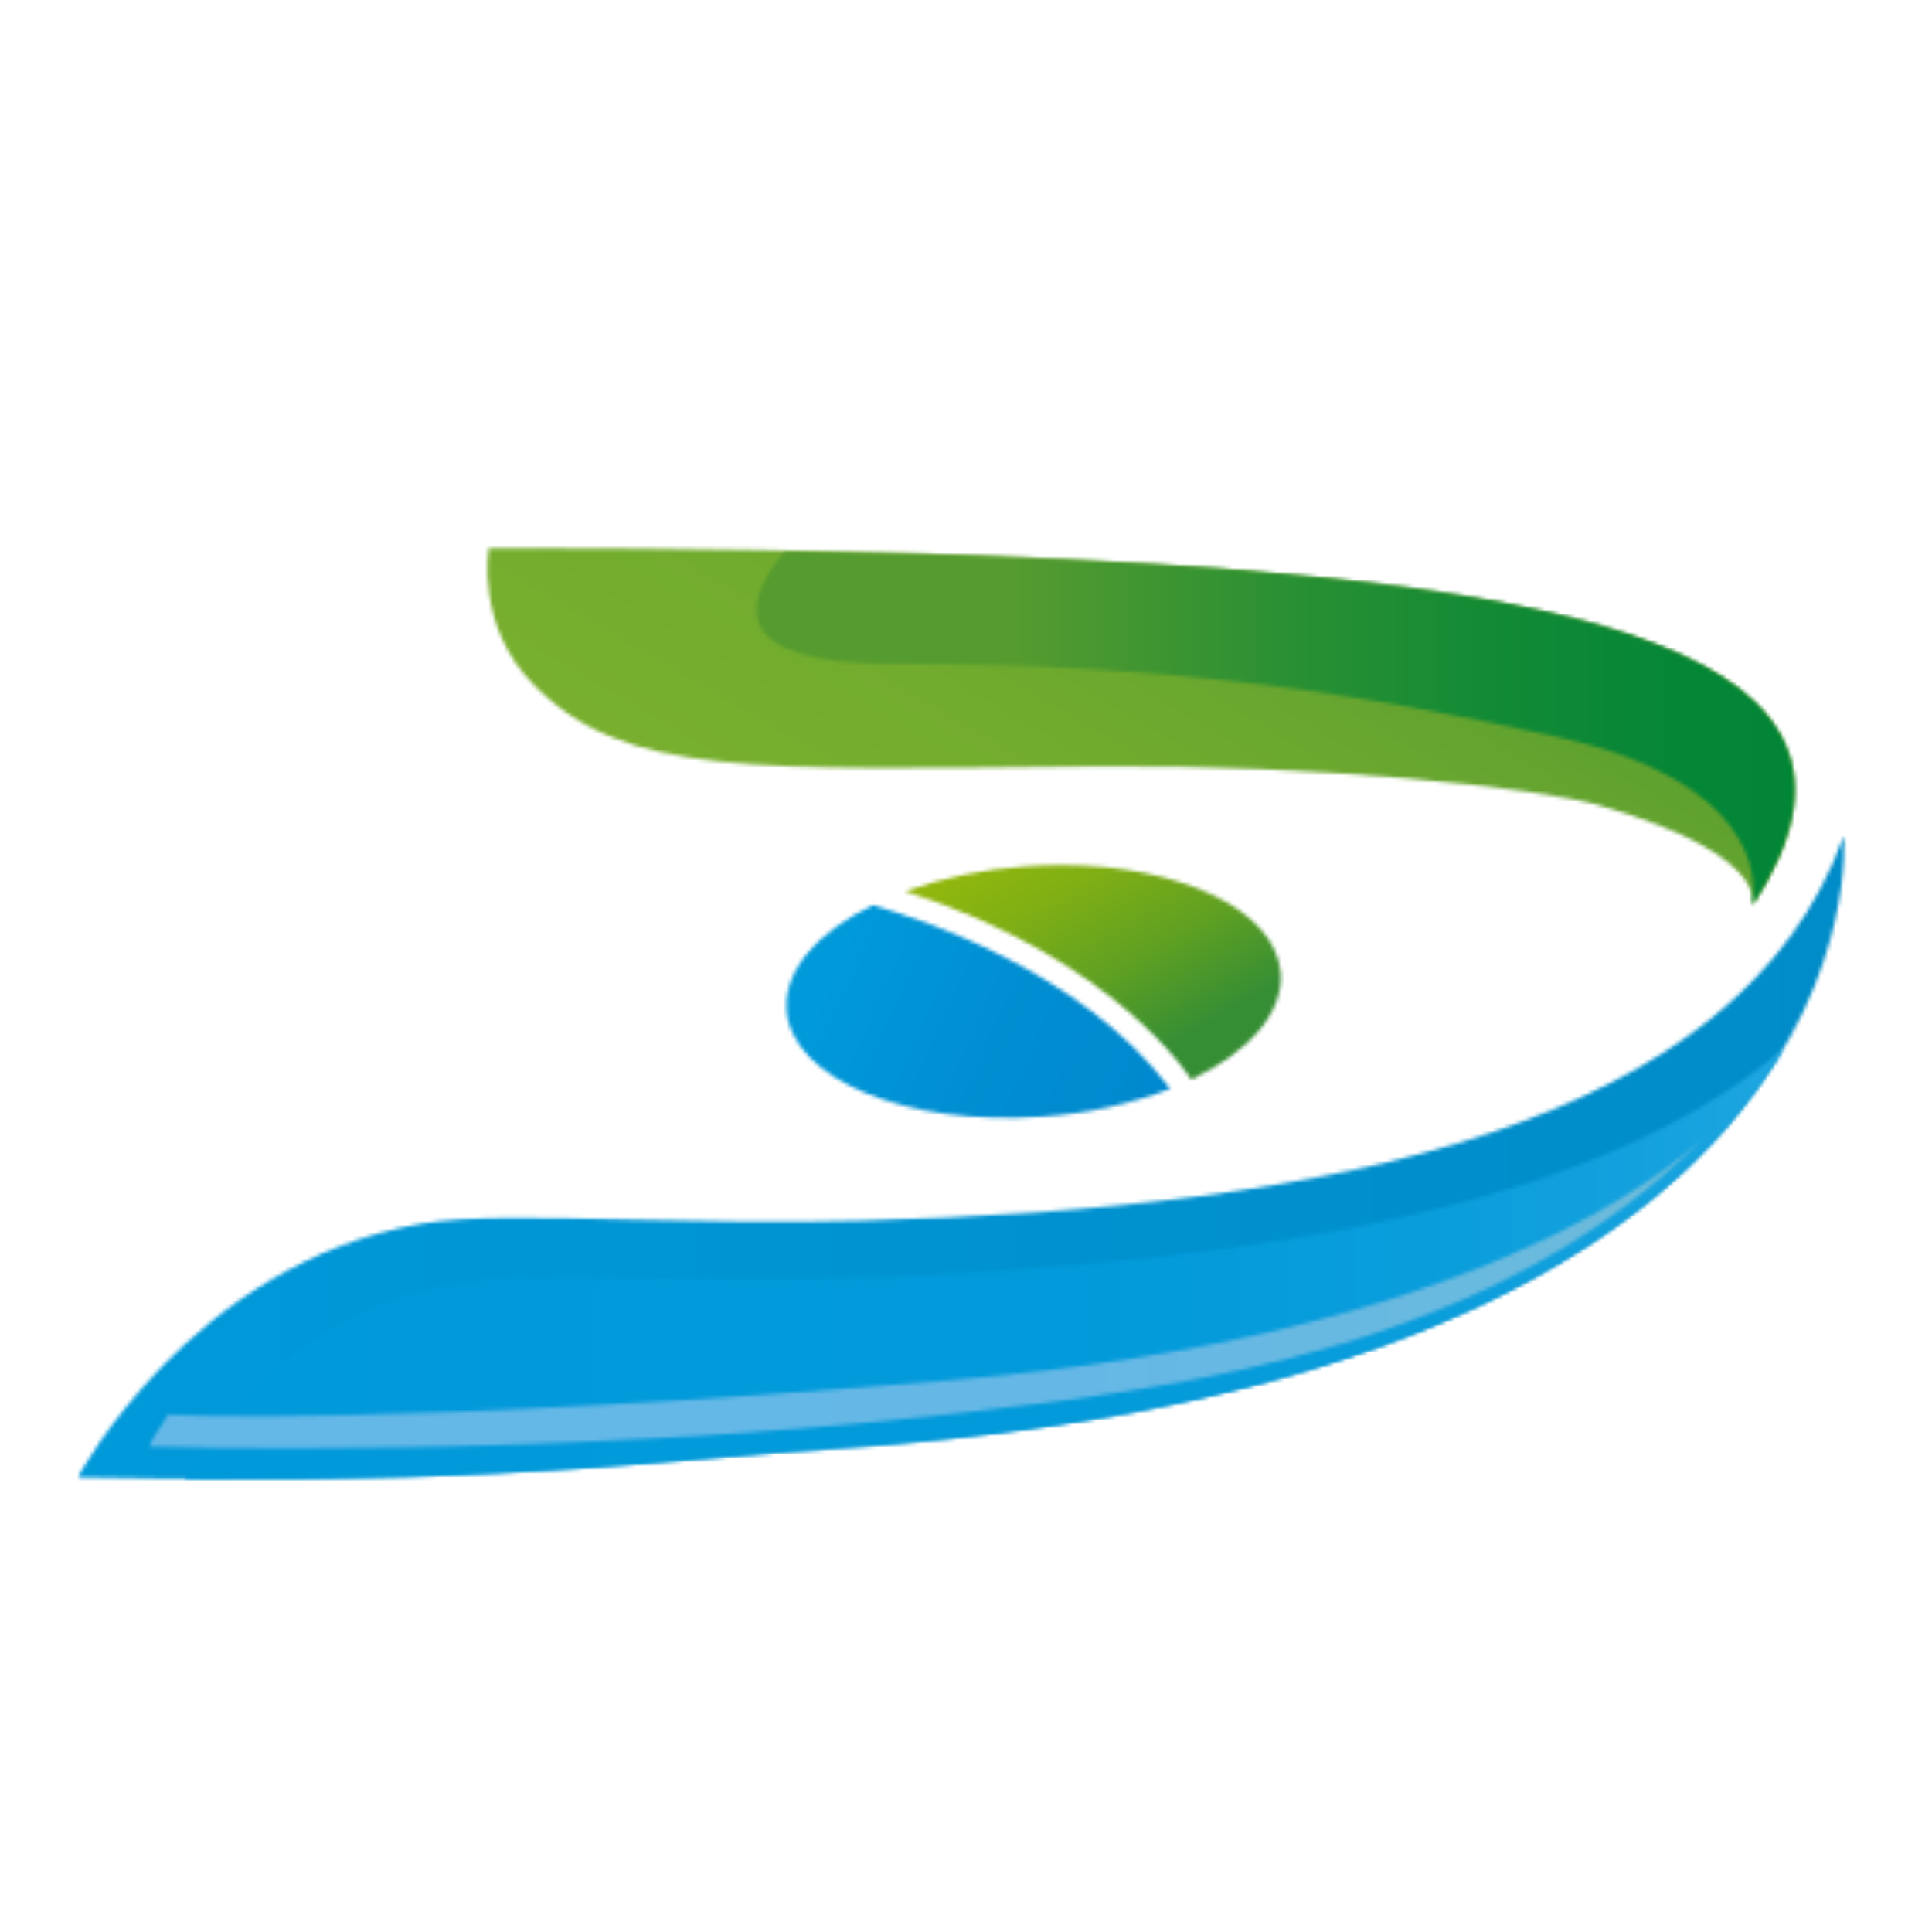 <svg width="512" height="512" viewBox="0 0 512 512" fill="none" xmlns="http://www.w3.org/2000/svg">
<g clip-path="url(#clip0_720_12293)">
<g clip-path="url(#clip1_720_12293)">
<g clip-path="url(#clip2_720_12293)">
<mask id="mask0_720_12293" style="mask-type:luminance" maskUnits="userSpaceOnUse" x="-984" y="-800" width="2442" height="2458">
<path d="M1457.62 -799.297H-983.803V1657.01H1457.62V-799.297Z" fill="white"/>
</mask>
<g mask="url(#mask0_720_12293)">
<mask id="mask1_720_12293" style="mask-type:luminance" maskUnits="userSpaceOnUse" x="208" y="239" width="103" height="58">
<path d="M208.43 267.639C209.765 285.931 240.185 298.605 276.334 295.92C287.908 295.15 299.306 292.661 310.156 288.534C286.214 256.864 242.577 243.043 231.233 239.883C216.584 247.072 207.714 257.143 208.446 267.639" fill="white"/>
</mask>
<g mask="url(#mask1_720_12293)">
<path d="M225.245 201.039L185.648 288.536L292.509 337.487L332.106 249.989L225.245 201.039Z" fill="url(#paint0_linear_720_12293)"/>
</g>
<mask id="mask2_720_12293" style="mask-type:luminance" maskUnits="userSpaceOnUse" x="239" y="229" width="101" height="58">
<path d="M271.484 229.632C260.696 230.362 250.057 232.566 239.859 236.182C296.093 254.293 315.657 286.061 315.69 286.094C330.827 278.889 340.104 268.622 339.388 257.896C338.167 241.242 312.89 229.255 281.087 229.255C277.951 229.255 274.75 229.376 271.484 229.616" fill="white"/>
</mask>
<g mask="url(#mask2_720_12293)">
<path d="M315.088 185.575L215.391 243.486L264.935 329.823L364.633 271.911L315.088 185.575Z" fill="url(#paint1_linear_720_12293)"/>
</g>
<mask id="mask3_720_12293" style="mask-type:luminance" maskUnits="userSpaceOnUse" x="20" y="221" width="469" height="171">
<path d="M228.342 323.495C207.085 324.068 186.968 323.675 169.194 323.282C144.194 322.725 123.849 322.168 111.528 324.314C50.33 335.056 20.561 391.551 20.561 391.551C133.761 393.614 171.929 387.031 221.88 383.789C501.39 365.579 488.63 221.493 488.63 221.493C460.96 299.03 352.692 320.121 228.342 323.495Z" fill="white"/>
</mask>
<g mask="url(#mask3_720_12293)">
<path d="M501.374 221.493H20.561V393.614H501.374V221.493Z" fill="url(#paint2_linear_720_12293)"/>
</g>
<mask id="mask4_720_12293" style="mask-type:luminance" maskUnits="userSpaceOnUse" x="48" y="277" width="425" height="115">
<path d="M231.7 338.495C210.671 339.297 190.781 339.035 173.285 338.773C149.521 338.413 130.185 338.069 118.45 340.411C81.569 347.73 59.856 373.505 48.805 391.927C140.602 392.501 176.41 386.753 221.885 383.74C384.224 373.178 447.977 320.171 472.912 277.562C422.456 321.677 325.662 334.876 231.732 338.495" fill="white"/>
</mask>
<g mask="url(#mask4_720_12293)">
<path d="M472.88 277.562H48.805V392.484H472.88V277.562Z" fill="url(#paint3_linear_720_12293)"/>
</g>
<mask id="mask5_720_12293" style="mask-type:luminance" maskUnits="userSpaceOnUse" x="39" y="298" width="416" height="86">
<path d="M252.877 365.694C105.138 378.189 44.542 374.881 44.542 374.881L39.188 383.347C39.188 383.347 144.641 386.9 253.268 374.619C315.752 367.561 397.653 356.966 452.553 300.422C442.787 310.035 391.11 354.019 252.844 365.694M452.553 300.422C453.773 299.227 454.343 298.555 454.343 298.555L452.553 300.422Z" fill="white"/>
</mask>
<g mask="url(#mask5_720_12293)">
<mask id="mask6_720_12293" style="mask-type:luminance" maskUnits="userSpaceOnUse" x="39" y="298" width="416" height="89">
<path d="M454.376 298.556H39.221V386.901H454.376V298.556Z" fill="white"/>
</mask>
<g mask="url(#mask6_720_12293)">
<mask id="mask7_720_12293" style="mask-type:luminance" maskUnits="userSpaceOnUse" x="39" y="298" width="416" height="89">
<path d="M454.378 298.556H39.223V386.901H454.378V298.556Z" fill="white"/>
</mask>
<g mask="url(#mask7_720_12293)">
<path d="M454.378 298.556H39.223V386.901H454.378V298.556Z" fill="url(#paint4_linear_720_12293)"/>
</g>
</g>
</g>
<mask id="mask8_720_12293" style="mask-type:luminance" maskUnits="userSpaceOnUse" x="129" y="145" width="347" height="95">
<path d="M129.481 145.266C129.481 146.035 126.079 165.931 141.443 181.488C165.581 205.904 198.231 203.988 290.956 203.12C348.916 202.596 407.217 208.638 423.981 213.469C473.249 227.666 463.044 242.077 464.672 239.669C508.78 171.892 413.955 154.518 281.63 148.295C224.794 145.659 170.855 145.282 145.171 145.282C135.242 145.282 129.546 145.282 129.546 145.282" fill="white"/>
</mask>
<g mask="url(#mask8_720_12293)">
<path d="M221.665 -21.476L84.318 217.865L412.984 408.777L550.331 169.436L221.665 -21.476Z" fill="url(#paint5_linear_720_12293)"/>
</g>
<mask id="mask9_720_12293" style="mask-type:luminance" maskUnits="userSpaceOnUse" x="200" y="145" width="276" height="95">
<path d="M236.91 175.97C312.057 175.888 361.048 183.83 413.018 195.358C465.785 207.083 465.395 233.021 464.467 239.211C464.467 239.932 464.272 240.096 464.581 239.604C508.689 171.827 413.864 154.453 281.539 148.23C255.676 147.035 230.416 146.298 208.134 145.855C196.92 159.316 192.037 176.019 236.91 175.97Z" fill="white"/>
</mask>
<g mask="url(#mask9_720_12293)">
<mask id="mask10_720_12293" style="mask-type:luminance" maskUnits="userSpaceOnUse" x="191" y="145" width="318" height="96">
<path d="M508.645 145.856H191.992V240.096H508.645V145.856Z" fill="white"/>
</mask>
<g mask="url(#mask10_720_12293)">
<mask id="mask11_720_12293" style="mask-type:luminance" maskUnits="userSpaceOnUse" x="191" y="145" width="318" height="96">
<path d="M508.643 145.856H191.99V240.096H508.643V145.856Z" fill="white"/>
</mask>
<g mask="url(#mask11_720_12293)">
<path d="M508.643 145.856H191.99V240.096H508.643V145.856Z" fill="url(#paint6_linear_720_12293)"/>
</g>
</g>
</g>
</g>
</g>
</g>
</g>
<defs>
<linearGradient id="paint0_linear_720_12293" x1="222.593" y1="251.535" x2="315.367" y2="293.519" gradientUnits="userSpaceOnUse">
<stop stop-color="#0099DA"/>
<stop offset="0.51" stop-color="#008DD1"/>
<stop offset="1" stop-color="#0088CD"/>
</linearGradient>
<linearGradient id="paint1_linear_720_12293" x1="291.059" y1="288.214" x2="250.128" y2="217.749" gradientUnits="userSpaceOnUse">
<stop stop-color="#368E34"/>
<stop offset="0.3" stop-color="#5FA022"/>
<stop offset="0.59" stop-color="#7EAE15"/>
<stop offset="0.83" stop-color="#90B70D"/>
<stop offset="1" stop-color="#97BA0A"/>
</linearGradient>
<linearGradient id="paint2_linear_720_12293" x1="21.829" y1="303.331" x2="490.078" y2="303.331" gradientUnits="userSpaceOnUse">
<stop stop-color="#0099DA"/>
<stop offset="1" stop-color="#008CC8"/>
</linearGradient>
<linearGradient id="paint3_linear_720_12293" x1="35.608" y1="337.42" x2="499.804" y2="337.42" gradientUnits="userSpaceOnUse">
<stop stop-color="#0099DA"/>
<stop offset="0.53" stop-color="#029ADA"/>
<stop offset="0.73" stop-color="#099DDC"/>
<stop offset="0.88" stop-color="#15A2DE"/>
<stop offset="0.99" stop-color="#26A9E2"/>
<stop offset="1" stop-color="#27AAE2"/>
</linearGradient>
<linearGradient id="paint4_linear_720_12293" x1="40.294" y1="342.492" x2="455.449" y2="342.492" gradientUnits="userSpaceOnUse">
<stop stop-color="#63B8E8"/>
<stop offset="0.58" stop-color="#65B8E6"/>
<stop offset="0.88" stop-color="#6ABADE"/>
<stop offset="1" stop-color="#6EBBD8"/>
</linearGradient>
<linearGradient id="paint5_linear_720_12293" x1="358.169" y1="119.978" x2="276.602" y2="260.399" gradientUnits="userSpaceOnUse">
<stop stop-color="#559B2F"/>
<stop offset="0.25" stop-color="#62A32F"/>
<stop offset="0.67" stop-color="#72AC2E"/>
<stop offset="1" stop-color="#78AF2E"/>
</linearGradient>
<linearGradient id="paint6_linear_720_12293" x1="201.134" y1="192.88" x2="485.446" y2="192.88" gradientUnits="userSpaceOnUse">
<stop stop-color="#559B2F"/>
<stop offset="0.24" stop-color="#559B2F"/>
<stop offset="0.3" stop-color="#4A9830"/>
<stop offset="0.49" stop-color="#2A9033"/>
<stop offset="0.68" stop-color="#138A35"/>
<stop offset="0.85" stop-color="#058637"/>
<stop offset="1" stop-color="#008537"/>
</linearGradient>
<clipPath id="clip0_720_12293">
<rect width="512" height="512" fill="white"/>
</clipPath>
<clipPath id="clip1_720_12293">
<rect width="513" height="334" fill="white" transform="translate(-1 89)"/>
</clipPath>
<clipPath id="clip2_720_12293">
<rect width="1167.26" height="646.826" fill="white" transform="translate(-328.131 96.435)"/>
</clipPath>
</defs>
</svg>
